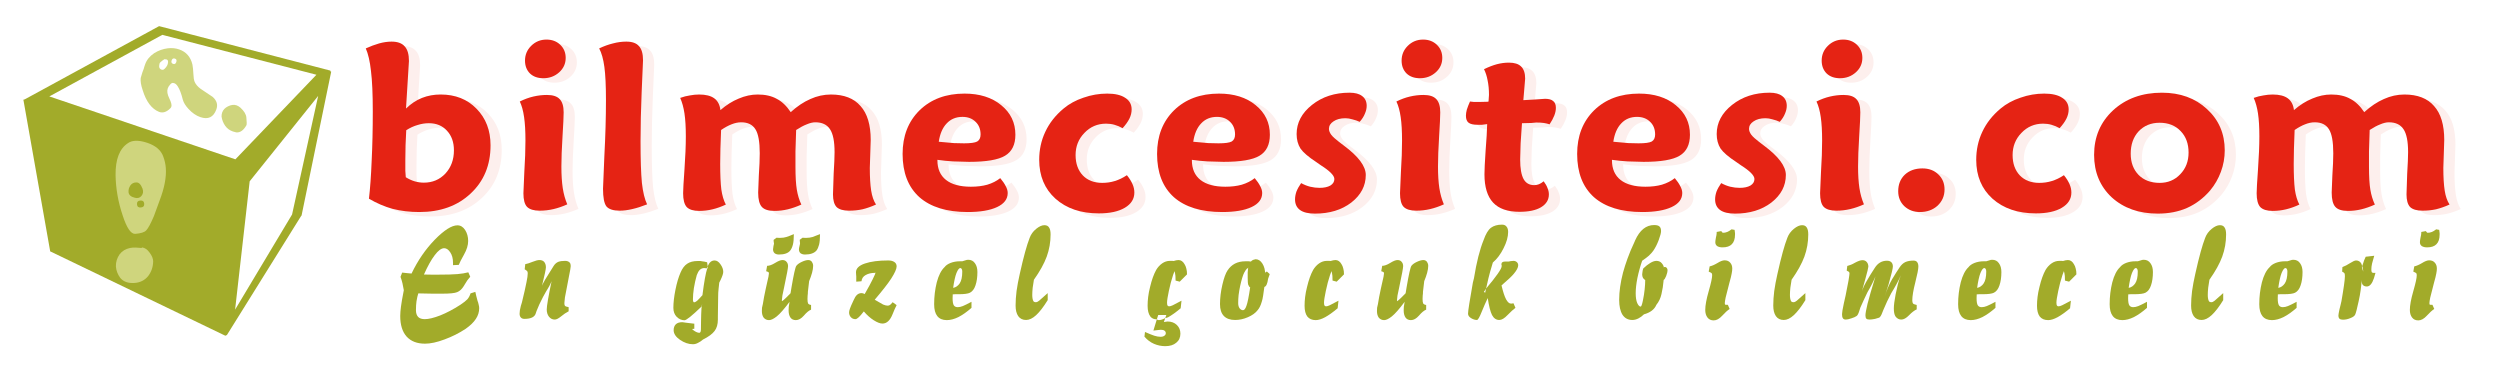 <svg xmlns="http://www.w3.org/2000/svg" width="391" height="59" xml:space="preserve"><path style="fill:#a2ab2a;fill-opacity:1" d="m160.5 23.7-15.45 75-.25.25L106 161.2l-.4-.25-.1.5-91.55-44.1v-.25L.1 38.75q-.15-.15 0-.4 0-.15.25-.15H.6L70.7 0h.25l89.15 23.15-.1.3.5.25m-7.7 1.6L72.45 4.5l-58.9 32.1 97 32.8 42.25-44.1M118 80.85l-7.6 66.9 29.7-49.6 13.6-61.8-35.7 44.5" transform="matrix(.3 0 0 .3 3.65 4.1)"/><filter id="a" x="-.577" y="-.577" width="2.408" height="2.708"><feComponentTransfer in="SourceGraphic"><feFuncR type="linear" slope="0"/><feFuncG type="linear" slope="0"/><feFuncB type="linear" slope="0"/></feComponentTransfer><feGaussianBlur stdDeviation="3.4 3.4"/><feOffset result="1" dx="-24.575" dy="-17.207"/><feComponentTransfer in="SourceGraphic"><feFuncR type="linear" slope="0"/><feFuncG type="linear" slope="0"/><feFuncB type="linear" slope="0"/></feComponentTransfer><feGaussianBlur stdDeviation="3.4 3.4"/><feOffset result="2" dx="24.575" dy="17.207"/><feComposite in="1" in2="2" operator="arithmetic" k2="1" k3="-1"/><feComponentTransfer result="3"><feFuncR type="linear" intercept="1"/><feFuncG type="linear" intercept="1"/><feFuncB type="linear" intercept="1"/><feFuncA type="linear" slope=".41"/></feComponentTransfer><feComposite in="2" in2="1" operator="arithmetic" k2="1" k3="-1"/><feComponentTransfer result="4"><feFuncR type="linear" intercept=".592"/><feFuncG type="linear" intercept=".557"/><feFuncB type="linear" intercept=".553"/><feFuncA type="linear" slope=".41"/></feComponentTransfer><feComposite result="5" in="3" in2="4" operator="arithmetic" k2="1" k3="1"/><feComposite result="6" in="5" in2="SourceGraphic" operator="atop"/></filter><g style="filter:url(#a)"><path style="fill:#fdefed;fill-opacity:1" d="M10.7-7.4q.95.6 1.95.9 1 .3 2.05.3 2.85 0 4.75-2 1.9-2.05 1.9-5.15 0-2.7-1.55-4.35-1.5-1.65-4-1.65-1.25 0-2.5.4-1.25.35-2.5 1.15l-.15 3.3-.05 3.3v2.4l.1 1.4m.05-15.2q1.65-1.6 3.55-2.35t4.1-.75q4.9 0 7.95 3.15 3.1 3.15 3.1 8.1 0 6.55-4.4 10.65Q20.7.3 13.7.3q-3.15 0-5.9-.7-2.7-.75-5.25-2.25.4-3.4.6-8.35.25-5 .25-10.95 0-5.75-.4-8.95-.35-3.2-1.15-5Q3.4-36.6 4.8-37q1.45-.4 2.75-.4 2 0 2.9 1.05.95 1 .95 3.25l-.25 4.05-.4 6.45" transform="matrix(.707 0 0 .707 57.65 33.65)"/><path style="fill:#fdefed;fill-opacity:1" d="M12.9-1.4q-1.55.7-3.05 1.05Q8.35 0 6.8 0 4.85 0 4-.85q-.8-.85-.8-3l.2-4.7q.25-3.9.25-6.95 0-3.15-.3-5.2-.3-2.1-.95-3.45 1.5-.75 3-1.1 1.5-.35 3-.35 1.95 0 2.8.9.9.9.9 2.95 0 1.3-.25 5.3t-.25 6.7q0 2.75.3 4.75.3 1.95 1 3.6M8.3-37.85q1.85 0 3.05 1.15 1.2 1.15 1.2 2.9 0 1.9-1.45 3.2-1.45 1.3-3.5 1.3-1.85 0-2.95-1.05-1.1-1.1-1.1-2.85 0-1.9 1.35-3.25 1.4-1.4 3.4-1.4" transform="matrix(.707 0 0 .707 81.35 33.65)"/><path style="fill:#fdefed;fill-opacity:1" d="M12.95-1.4q-1.75.7-3.3 1.05Q8.15 0 6.9 0 4.75 0 3.95-.95q-.75-1-.75-3.9l.3-7.3q.35-6.55.35-12.3 0-4.8-.35-7.35-.35-2.6-1.15-4.1 1.6-.75 3.05-1.1 1.5-.4 2.95-.4 1.95 0 2.8 1 .9.95.9 3.15l-.3 6.95q-.25 5.95-.25 10.95 0 6.05.3 9.2.35 3.1 1.15 4.75" transform="matrix(.707 0 0 .707 93.8 33.65)"/><path style="fill:#fdefed;fill-opacity:1" d="M45.75-1.4v.05q-1.55.7-3 1.05-1.4.3-2.95.3-1.9 0-2.75-.8-.8-.85-.8-2.8l.15-4.6q.2-3.15.2-4.75 0-3.55-1-5.05-1-1.55-3.25-1.55-.85 0-1.9.45-1.05.4-2.35 1.25l-.15 4.75v3.35q0 3.3.3 5.1.3 1.8 1 3.3-1.55.7-3 1.05-1.45.35-2.95.35-2 0-2.8-.9-.8-.9-.8-3.15l.15-3.85q.2-2.9.2-4.85 0-3.8-.95-5.3-.95-1.55-3.15-1.55-1.05 0-2.15.45-1.05.4-2.3 1.25l-.15 4.15-.05 3.35q0 3.55.25 5.65.3 2.05 1 3.35-1.5.7-2.95 1.05-1.45.35-2.95.35-1.9 0-2.75-.85-.8-.9-.8-3.05 0-1.1.3-5.3.3-4.25.3-7.3t-.3-5.05q-.3-2-.95-3.45 1.1-.4 2.15-.55 1.05-.2 2.05-.2 2.2 0 3.35.85t1.35 2.6q1.95-1.7 4.05-2.55 2.1-.9 4.2-.9 2.5 0 4.2.95 1.75.9 3.1 2.95 2.15-1.95 4.35-2.9 2.2-1 4.55-1 4.35 0 6.55 2.55 2.25 2.5 2.25 7.5l-.1 3.15-.1 3.05q0 3.05.3 5 .3 1.9 1.05 3.05" transform="matrix(.707 0 0 .707 106.4 33.65)"/><path style="fill:#fdefed;fill-opacity:1" d="m9.65-15.25 3.35.3 2.25.05q2.15 0 2.9-.4.75-.45.75-1.55 0-1.75-1.1-2.8-1.1-1.1-2.9-1.1-2.15 0-3.5 1.45-1.35 1.4-1.75 4.05m13.6 8.05q.8.95 1.2 1.75.45.8.45 1.55 0 2-2.35 3.1T16.05.3Q9.1.3 5.35-3q-3.7-3.35-3.7-9.55 0-5.95 3.75-9.65 3.8-3.7 9.95-3.7 5 0 8.1 2.55 3.15 2.55 3.15 6.55 0 3.3-2.3 4.65-2.25 1.35-7.95 1.35l-3.55-.1q-1.75-.1-3.45-.35v.1q0 2.85 1.9 4.35 1.9 1.5 5.5 1.5 2.05 0 3.65-.45 1.65-.5 2.85-1.45" transform="matrix(.707 0 0 .707 141.75 33.65)"/><path style="fill:#fdefed;fill-opacity:1" d="M21-7.85q.85 1.05 1.25 2 .4.9.4 1.85 0 2.1-2.1 3.35T14.8.6Q8.85.6 5.2-2.65q-3.6-3.25-3.6-8.6 0-3.35 1.35-6.2Q4.3-20.35 7-22.6q1.85-1.55 4.4-2.4 2.55-.9 5.25-.9 2.6 0 4 .95 1.4.9 1.4 2.55 0 1.05-.5 2.05-.5 1-1.5 2.1-.9-.5-1.8-.75-.85-.25-1.85-.25-2.85 0-4.8 2.05-1.95 2-1.95 4.9 0 2.8 1.6 4.5 1.6 1.65 4.3 1.65 1.45 0 2.75-.4 1.35-.4 2.7-1.3" transform="matrix(.707 0 0 .707 163.15 33.65)"/><path style="fill:#fdefed;fill-opacity:1" d="m9.65-15.25 3.35.3 2.25.05q2.15 0 2.9-.4.75-.45.75-1.55 0-1.75-1.1-2.8-1.1-1.1-2.9-1.1-2.15 0-3.5 1.45-1.35 1.4-1.75 4.05m13.6 8.05q.8.95 1.2 1.75.45.8.45 1.55 0 2-2.35 3.1T16.05.3Q9.1.3 5.35-3q-3.7-3.35-3.7-9.55 0-5.95 3.75-9.65 3.8-3.7 9.95-3.7 5 0 8.1 2.55 3.15 2.55 3.15 6.55 0 3.3-2.3 4.65-2.25 1.35-7.95 1.35l-3.55-.1q-1.75-.1-3.45-.35v.1q0 2.85 1.9 4.35 1.9 1.5 5.5 1.5 2.05 0 3.65-.45 1.65-.5 2.85-1.45" transform="matrix(.707 0 0 .707 181.55 33.65)"/><path style="fill:#fdefed;fill-opacity:1" d="M3.25-6.1q1 .55 2 .8 1.05.25 2.1.25 1.45 0 2.35-.5.9-.55.9-1.45 0-1.15-3-3.05l-1-.7q-2.6-1.7-3.5-3-.85-1.35-.85-3.2 0-3.75 3.4-6.45t8.3-2.7q1.85 0 2.8.75 1 .75 1 2.15 0 .85-.4 1.75-.35.9-1.15 1.8-.75-.35-1.6-.55-.8-.25-1.55-.25-1.65 0-2.65.7-1 .65-1 1.65 0 .6.5 1.3.5.65 1.75 1.6l1.05.8q4.85 3.6 4.85 6.5 0 3.6-3.2 6.1Q11.15.65 6.3.65 4.1.65 3-.15 1.9-.95 1.9-2.5q0-.8.3-1.7.35-.9 1.05-1.9" transform="matrix(.707 0 0 .707 202.95 33.65)"/><path style="fill:#fdefed;fill-opacity:1" d="M12.9-1.4q-1.55.7-3.05 1.05Q8.35 0 6.8 0 4.85 0 4-.85q-.8-.85-.8-3l.2-4.7q.25-3.9.25-6.95 0-3.15-.3-5.2-.3-2.1-.95-3.45 1.5-.75 3-1.1 1.5-.35 3-.35 1.95 0 2.8.9.9.9.9 2.95 0 1.3-.25 5.3t-.25 6.7q0 2.75.3 4.75.3 1.95 1 3.6M8.3-37.85q1.85 0 3.05 1.15 1.2 1.15 1.2 2.9 0 1.9-1.45 3.2-1.45 1.3-3.5 1.3-1.85 0-2.95-1.05-1.1-1.1-1.1-2.85 0-1.9 1.35-3.25 1.4-1.4 3.4-1.4" transform="matrix(.707 0 0 .707 218.45 33.65)"/><path style="fill:#fdefed;fill-opacity:1" d="m12.8-24.45 2.65-.15 2.15-.15q1.25 0 1.8.5.6.45.6 1.5 0 .8-.35 1.7-.35.9-1.05 1.95-.6-.2-1.25-.3-.65-.1-1.7-.1l-1.1.1-2.05.05-.3 4.45-.1 3.6q0 2.9.75 4.3.75 1.35 2.35 1.35.55 0 1.05-.2t1.05-.65q.6.8.85 1.5.3.7.3 1.4 0 1.8-1.75 2.85-1.7 1-4.75 1Q8 .25 6.1-1.8 4.2-3.85 4.2-8.05q0-1.45.25-5.15.3-3.7.35-5.95L3.65-19H2.7q-1.4 0-2-.45Q.1-19.9.1-21q0-.6.2-1.35.25-.8.7-1.8l.9.1H3l1.95-.05.15-.05.05-.75.05-.7q0-1.8-.3-3.2-.25-1.4-.8-2.5 1.55-.75 2.85-1.1 1.35-.35 2.65-.35 1.85 0 2.7.85.9.85.9 2.7l-.25 3-.15 1.75" transform="matrix(.707 0 0 .707 230.95 33.65)"/><path style="fill:#fdefed;fill-opacity:1" d="m9.65-15.25 3.35.3 2.25.05q2.15 0 2.9-.4.75-.45.75-1.55 0-1.75-1.1-2.8-1.1-1.1-2.9-1.1-2.15 0-3.5 1.45-1.35 1.4-1.75 4.05m13.6 8.05q.8.95 1.2 1.75.45.8.45 1.55 0 2-2.35 3.1T16.05.3Q9.1.3 5.35-3q-3.7-3.35-3.7-9.55 0-5.95 3.75-9.65 3.8-3.7 9.95-3.7 5 0 8.1 2.55 3.15 2.55 3.15 6.55 0 3.3-2.3 4.65-2.25 1.35-7.95 1.35l-3.55-.1q-1.75-.1-3.45-.35v.1q0 2.85 1.9 4.35 1.9 1.5 5.5 1.5 2.05 0 3.65-.45 1.65-.5 2.85-1.45" transform="matrix(.707 0 0 .707 247.25 33.65)"/><path style="fill:#fdefed;fill-opacity:1" d="M3.25-6.1q1 .55 2 .8 1.05.25 2.1.25 1.45 0 2.35-.5.9-.55.9-1.45 0-1.15-3-3.05l-1-.7q-2.6-1.7-3.5-3-.85-1.35-.85-3.2 0-3.75 3.4-6.45t8.3-2.7q1.85 0 2.8.75 1 .75 1 2.15 0 .85-.4 1.75-.35.9-1.15 1.8-.75-.35-1.6-.55-.8-.25-1.55-.25-1.65 0-2.65.7-1 .65-1 1.65 0 .6.5 1.3.5.65 1.75 1.6l1.05.8q4.85 3.6 4.85 6.5 0 3.6-3.2 6.1Q11.15.65 6.3.65 4.1.65 3-.15 1.9-.95 1.9-2.5q0-.8.3-1.7.35-.9 1.05-1.9" transform="matrix(.707 0 0 .707 268.65 33.65)"/><path style="fill:#fdefed;fill-opacity:1" d="M12.9-1.4q-1.55.7-3.05 1.05Q8.35 0 6.8 0 4.85 0 4-.85q-.8-.85-.8-3l.2-4.7q.25-3.9.25-6.95 0-3.15-.3-5.2-.3-2.1-.95-3.45 1.5-.75 3-1.1 1.5-.35 3-.35 1.95 0 2.8.9.9.9.9 2.95 0 1.3-.25 5.3t-.25 6.7q0 2.75.3 4.75.3 1.95 1 3.6M8.3-37.85q1.85 0 3.05 1.15 1.2 1.15 1.2 2.9 0 1.9-1.45 3.2-1.45 1.3-3.5 1.3-1.85 0-2.95-1.05-1.1-1.1-1.1-2.85 0-1.9 1.35-3.25 1.4-1.4 3.4-1.4" transform="matrix(.707 0 0 .707 284.15 33.65)"/><path style="fill:#fdefed;fill-opacity:1" d="M13.05-4.7q0 2.15-1.55 3.6Q9.95.3 7.6.3 5.55.3 4.15-1 2.8-2.3 2.8-4.3q0-2.25 1.45-3.65 1.5-1.4 3.9-1.4 2.15 0 3.5 1.3 1.4 1.3 1.4 3.35" transform="matrix(.707 0 0 .707 296.65 33.65)"/><path style="fill:#fdefed;fill-opacity:1" d="M21-7.85q.85 1.05 1.25 2 .4.9.4 1.85 0 2.1-2.1 3.35T14.8.6Q8.85.6 5.2-2.65q-3.6-3.25-3.6-8.6 0-3.35 1.35-6.2Q4.3-20.35 7-22.6q1.85-1.55 4.4-2.4 2.55-.9 5.25-.9 2.6 0 4 .95 1.4.9 1.4 2.55 0 1.05-.5 2.05-.5 1-1.5 2.1-.9-.5-1.8-.75-.85-.25-1.85-.25-2.85 0-4.8 2.05-1.95 2-1.95 4.9 0 2.8 1.6 4.5 1.6 1.65 4.3 1.65 1.45 0 2.75-.4 1.35-.4 2.7-1.3" transform="matrix(.707 0 0 .707 309.7 33.65)"/><path style="fill:#fdefed;fill-opacity:1" d="M9.75-12.6q0 2.9 1.75 4.7 1.75 1.75 4.65 1.75 2.75 0 4.55-1.9 1.85-1.9 1.85-4.8 0-2.95-1.75-4.75-1.75-1.85-4.65-1.85-2.85 0-4.65 1.9-1.75 1.9-1.75 4.95m20.8-.75q0 2.45-.85 4.75t-2.4 4.15Q25.1-1.9 22.2-.6 19.35.65 15.75.65q-6.25 0-10.2-3.6-3.9-3.65-3.9-9.4 0-5.95 4.2-9.85 4.25-3.9 10.8-3.9 6.05 0 9.95 3.6 3.95 3.6 3.95 9.15" transform="matrix(.707 0 0 .707 328.1 33.65)"/><path style="fill:#fdefed;fill-opacity:1" d="M45.75-1.4v.05q-1.55.7-3 1.05-1.4.3-2.95.3-1.9 0-2.75-.8-.8-.85-.8-2.8l.15-4.6q.2-3.15.2-4.75 0-3.55-1-5.05-1-1.55-3.25-1.55-.85 0-1.9.45-1.05.4-2.35 1.25l-.15 4.75v3.35q0 3.3.3 5.1.3 1.8 1 3.3-1.55.7-3 1.05-1.45.35-2.95.35-2 0-2.8-.9-.8-.9-.8-3.15l.15-3.85q.2-2.9.2-4.85 0-3.8-.95-5.3-.95-1.55-3.15-1.55-1.05 0-2.15.45-1.05.4-2.3 1.25l-.15 4.15-.05 3.35q0 3.55.25 5.65.3 2.05 1 3.35-1.5.7-2.95 1.05-1.45.35-2.95.35-1.9 0-2.75-.85-.8-.9-.8-3.05 0-1.1.3-5.3.3-4.25.3-7.3t-.3-5.05q-.3-2-.95-3.45 1.1-.4 2.15-.55 1.05-.2 2.05-.2 2.2 0 3.35.85t1.35 2.6q1.95-1.7 4.05-2.55 2.1-.9 4.2-.9 2.5 0 4.2.95 1.75.9 3.1 2.95 2.15-1.95 4.35-2.9 2.2-1 4.55-1 4.35 0 6.55 2.55 2.25 2.5 2.25 7.5l-.1 3.15-.1 3.05q0 3.05.3 5 .3 1.9 1.05 3.05" transform="matrix(.707 0 0 .707 352.5 33.65)"/></g><filter id="b" x="-.577" y="-.577" width="2.408" height="2.708"><feComponentTransfer in="SourceGraphic"><feFuncR type="linear" slope="0"/><feFuncG type="linear" slope="0"/><feFuncB type="linear" slope="0"/></feComponentTransfer><feGaussianBlur stdDeviation="3.4 3.4"/><feOffset result="8" dx="-24.575" dy="-17.207"/><feComponentTransfer in="SourceGraphic"><feFuncR type="linear" slope="0"/><feFuncG type="linear" slope="0"/><feFuncB type="linear" slope="0"/></feComponentTransfer><feGaussianBlur stdDeviation="3.4 3.4"/><feOffset result="9" dx="24.575" dy="17.207"/><feComposite in="8" in2="9" operator="arithmetic" k2="1" k3="-1"/><feComponentTransfer result="10"><feFuncR type="linear" intercept="1"/><feFuncG type="linear" intercept=".427"/><feFuncB type="linear" intercept=".388"/><feFuncA type="linear" slope=".41"/></feComponentTransfer><feComposite in="9" in2="8" operator="arithmetic" k2="1" k3="-1"/><feComponentTransfer result="11"><feFuncR type="linear" intercept=".498"/><feFuncG type="linear" intercept=".075"/><feFuncB type="linear" intercept=".043"/><feFuncA type="linear" slope=".41"/></feComponentTransfer><feComposite result="12" in="10" in2="11" operator="arithmetic" k2="1" k3="1"/><feComposite result="13" in="12" in2="SourceGraphic" operator="atop"/></filter><g style="filter:url(#b)"><path style="fill:#e52314;fill-opacity:1" d="M10.7-7.4q.95.6 1.95.9 1 .3 2.05.3 2.85 0 4.75-2 1.9-2.05 1.9-5.15 0-2.7-1.55-4.35-1.5-1.65-4-1.65-1.25 0-2.5.4-1.25.35-2.5 1.15l-.15 3.3-.05 3.3v2.4l.1 1.4m.05-15.2q1.65-1.6 3.55-2.35t4.1-.75q4.9 0 7.95 3.15 3.1 3.15 3.1 8.1 0 6.55-4.4 10.65Q20.7.3 13.7.3q-3.15 0-5.9-.7-2.7-.75-5.25-2.25.4-3.4.6-8.35.25-5 .25-10.95 0-5.75-.4-8.95-.35-3.2-1.15-5Q3.4-36.6 4.8-37q1.45-.4 2.75-.4 2 0 2.9 1.05.95 1 .95 3.25l-.25 4.05-.4 6.45" transform="matrix(.707 0 0 .707 55.9 32.95)"/><path style="fill:#e52314;fill-opacity:1" d="M12.9-1.4q-1.55.7-3.05 1.05Q8.35 0 6.8 0 4.85 0 4-.85q-.8-.85-.8-3l.2-4.7q.25-3.9.25-6.95 0-3.15-.3-5.2-.3-2.1-.95-3.45 1.5-.75 3-1.1 1.5-.35 3-.35 1.95 0 2.8.9.9.9.9 2.95 0 1.3-.25 5.3t-.25 6.7q0 2.75.3 4.75.3 1.95 1 3.6M8.3-37.85q1.85 0 3.05 1.15 1.2 1.15 1.2 2.9 0 1.9-1.45 3.2-1.45 1.3-3.5 1.3-1.85 0-2.95-1.05-1.1-1.1-1.1-2.85 0-1.9 1.35-3.25 1.4-1.4 3.4-1.4" transform="matrix(.707 0 0 .707 79.6 32.95)"/><path style="fill:#e52314;fill-opacity:1" d="M12.95-1.4q-1.75.7-3.3 1.05Q8.15 0 6.9 0 4.75 0 3.95-.95q-.75-1-.75-3.9l.3-7.3q.35-6.55.35-12.3 0-4.8-.35-7.35-.35-2.6-1.15-4.1 1.6-.75 3.05-1.1 1.5-.4 2.95-.4 1.95 0 2.8 1 .9.95.9 3.15l-.3 6.95q-.25 5.95-.25 10.95 0 6.05.3 9.2.35 3.1 1.15 4.75" transform="matrix(.707 0 0 .707 92.05 32.95)"/><path style="fill:#e52314;fill-opacity:1" d="M45.75-1.4v.05q-1.55.7-3 1.05-1.4.3-2.95.3-1.9 0-2.75-.8-.8-.85-.8-2.8l.15-4.6q.2-3.15.2-4.75 0-3.55-1-5.05-1-1.55-3.25-1.55-.85 0-1.9.45-1.05.4-2.35 1.25l-.15 4.75v3.35q0 3.3.3 5.1.3 1.8 1 3.3-1.55.7-3 1.05-1.45.35-2.95.35-2 0-2.8-.9-.8-.9-.8-3.15l.15-3.85q.2-2.9.2-4.85 0-3.8-.95-5.3-.95-1.55-3.15-1.55-1.05 0-2.15.45-1.05.4-2.3 1.25l-.15 4.15-.05 3.35q0 3.55.25 5.65.3 2.05 1 3.35-1.5.7-2.95 1.05-1.45.35-2.95.35-1.9 0-2.75-.85-.8-.9-.8-3.05 0-1.1.3-5.3.3-4.25.3-7.3t-.3-5.05q-.3-2-.95-3.45 1.1-.4 2.15-.55 1.05-.2 2.05-.2 2.2 0 3.35.85t1.35 2.6q1.95-1.7 4.05-2.55 2.1-.9 4.2-.9 2.5 0 4.2.95 1.75.9 3.1 2.95 2.15-1.95 4.35-2.9 2.2-1 4.55-1 4.35 0 6.55 2.55 2.25 2.5 2.25 7.5l-.1 3.15-.1 3.05q0 3.05.3 5 .3 1.9 1.05 3.05" transform="matrix(.707 0 0 .707 104.65 32.95)"/><path style="fill:#e52314;fill-opacity:1" d="m9.65-15.25 3.35.3 2.25.05q2.15 0 2.9-.4.75-.45.75-1.55 0-1.75-1.1-2.8-1.1-1.1-2.9-1.1-2.15 0-3.5 1.45-1.35 1.4-1.75 4.05m13.6 8.05q.8.95 1.2 1.75.45.8.45 1.55 0 2-2.35 3.1T16.05.3Q9.1.3 5.35-3q-3.7-3.35-3.7-9.55 0-5.95 3.75-9.65 3.8-3.7 9.95-3.7 5 0 8.1 2.55 3.15 2.55 3.15 6.55 0 3.3-2.3 4.65-2.25 1.35-7.95 1.35l-3.55-.1q-1.75-.1-3.45-.35v.1q0 2.85 1.9 4.35 1.9 1.5 5.5 1.5 2.05 0 3.65-.45 1.65-.5 2.85-1.45" transform="matrix(.707 0 0 .707 140 32.95)"/><path style="fill:#e52314;fill-opacity:1" d="M21-7.85q.85 1.05 1.25 2 .4.9.4 1.85 0 2.1-2.1 3.35T14.8.6Q8.85.6 5.2-2.65q-3.6-3.25-3.6-8.6 0-3.35 1.35-6.2Q4.3-20.35 7-22.6q1.85-1.55 4.4-2.4 2.55-.9 5.25-.9 2.6 0 4 .95 1.4.9 1.4 2.55 0 1.05-.5 2.05-.5 1-1.5 2.1-.9-.5-1.8-.75-.85-.25-1.85-.25-2.85 0-4.8 2.05-1.95 2-1.95 4.9 0 2.8 1.6 4.5 1.6 1.65 4.3 1.65 1.45 0 2.75-.4 1.35-.4 2.7-1.3" transform="matrix(.707 0 0 .707 161.4 32.95)"/><path style="fill:#e52314;fill-opacity:1" d="m9.65-15.25 3.35.3 2.25.05q2.15 0 2.9-.4.75-.45.75-1.55 0-1.75-1.1-2.8-1.1-1.1-2.9-1.1-2.15 0-3.5 1.45-1.35 1.4-1.75 4.05m13.6 8.05q.8.95 1.2 1.75.45.8.45 1.55 0 2-2.35 3.1T16.05.3Q9.1.3 5.35-3q-3.7-3.35-3.7-9.55 0-5.95 3.75-9.65 3.8-3.7 9.95-3.7 5 0 8.1 2.55 3.15 2.55 3.15 6.55 0 3.3-2.3 4.65-2.25 1.35-7.95 1.35l-3.55-.1q-1.75-.1-3.45-.35v.1q0 2.85 1.9 4.35 1.9 1.5 5.5 1.5 2.05 0 3.65-.45 1.65-.5 2.85-1.45" transform="matrix(.707 0 0 .707 179.8 32.95)"/><path style="fill:#e52314;fill-opacity:1" d="M3.25-6.1q1 .55 2 .8 1.05.25 2.1.25 1.45 0 2.35-.5.9-.55.9-1.45 0-1.15-3-3.05l-1-.7q-2.6-1.7-3.5-3-.85-1.35-.85-3.2 0-3.75 3.4-6.45t8.3-2.7q1.85 0 2.8.75 1 .75 1 2.15 0 .85-.4 1.75-.35.9-1.15 1.8-.75-.35-1.6-.55-.8-.25-1.55-.25-1.65 0-2.65.7-1 .65-1 1.65 0 .6.5 1.3.5.65 1.75 1.6l1.05.8q4.85 3.6 4.85 6.5 0 3.6-3.2 6.1Q11.15.65 6.3.65 4.1.65 3-.15 1.9-.95 1.9-2.5q0-.8.3-1.7.35-.9 1.05-1.9" transform="matrix(.707 0 0 .707 201.2 32.95)"/><path style="fill:#e52314;fill-opacity:1" d="M12.9-1.4q-1.55.7-3.05 1.05Q8.35 0 6.8 0 4.85 0 4-.85q-.8-.85-.8-3l.2-4.7q.25-3.9.25-6.95 0-3.15-.3-5.2-.3-2.1-.95-3.45 1.5-.75 3-1.1 1.5-.35 3-.35 1.95 0 2.8.9.9.9.9 2.95 0 1.3-.25 5.3t-.25 6.7q0 2.75.3 4.75.3 1.95 1 3.6M8.3-37.85q1.85 0 3.05 1.15 1.2 1.15 1.2 2.9 0 1.9-1.45 3.2-1.45 1.3-3.5 1.3-1.85 0-2.95-1.05-1.1-1.1-1.1-2.85 0-1.9 1.35-3.25 1.4-1.4 3.4-1.4" transform="matrix(.707 0 0 .707 216.7 32.95)"/><path style="fill:#e52314;fill-opacity:1" d="m12.8-24.45 2.65-.15 2.15-.15q1.25 0 1.8.5.6.45.6 1.5 0 .8-.35 1.7-.35.9-1.05 1.95-.6-.2-1.25-.3-.65-.1-1.7-.1l-1.1.1-2.05.05-.3 4.45-.1 3.6q0 2.9.75 4.3.75 1.35 2.35 1.35.55 0 1.05-.2t1.05-.65q.6.8.85 1.5.3.7.3 1.4 0 1.8-1.75 2.85-1.7 1-4.75 1Q8 .25 6.1-1.8 4.2-3.85 4.2-8.05q0-1.45.25-5.15.3-3.7.35-5.95L3.65-19H2.7q-1.4 0-2-.45Q.1-19.9.1-21q0-.6.2-1.35.25-.8.7-1.8l.9.1H3l1.95-.05.15-.05.05-.75.05-.7q0-1.8-.3-3.2-.25-1.4-.8-2.5 1.55-.75 2.85-1.1 1.35-.35 2.65-.35 1.85 0 2.7.85.9.85.9 2.7l-.25 3-.15 1.75" transform="matrix(.707 0 0 .707 229.2 32.95)"/><path style="fill:#e52314;fill-opacity:1" d="m9.65-15.25 3.35.3 2.25.05q2.15 0 2.9-.4.75-.45.75-1.55 0-1.75-1.1-2.8-1.1-1.1-2.9-1.1-2.15 0-3.5 1.45-1.35 1.4-1.75 4.05m13.6 8.05q.8.95 1.2 1.75.45.8.45 1.55 0 2-2.35 3.1T16.05.3Q9.1.3 5.35-3q-3.7-3.35-3.7-9.55 0-5.95 3.75-9.65 3.8-3.7 9.95-3.7 5 0 8.1 2.55 3.15 2.55 3.15 6.55 0 3.3-2.3 4.65-2.25 1.35-7.95 1.35l-3.55-.1q-1.75-.1-3.45-.35v.1q0 2.85 1.9 4.35 1.9 1.5 5.5 1.5 2.05 0 3.65-.45 1.65-.5 2.85-1.45" transform="matrix(.707 0 0 .707 245.5 32.95)"/><path style="fill:#e52314;fill-opacity:1" d="M3.25-6.1q1 .55 2 .8 1.05.25 2.1.25 1.45 0 2.35-.5.9-.55.9-1.45 0-1.15-3-3.05l-1-.7q-2.6-1.7-3.5-3-.85-1.35-.85-3.2 0-3.75 3.4-6.45t8.3-2.7q1.85 0 2.8.75 1 .75 1 2.15 0 .85-.4 1.75-.35.9-1.15 1.8-.75-.35-1.6-.55-.8-.25-1.55-.25-1.65 0-2.65.7-1 .65-1 1.65 0 .6.5 1.3.5.65 1.75 1.6l1.05.8q4.85 3.6 4.85 6.5 0 3.6-3.2 6.1Q11.15.65 6.3.65 4.1.65 3-.15 1.9-.95 1.9-2.5q0-.8.3-1.7.35-.9 1.05-1.9" transform="matrix(.707 0 0 .707 266.9 32.95)"/><path style="fill:#e52314;fill-opacity:1" d="M12.9-1.4q-1.55.7-3.05 1.05Q8.35 0 6.8 0 4.85 0 4-.85q-.8-.85-.8-3l.2-4.7q.25-3.9.25-6.95 0-3.15-.3-5.2-.3-2.1-.95-3.45 1.5-.75 3-1.1 1.5-.35 3-.35 1.95 0 2.8.9.9.9.9 2.95 0 1.3-.25 5.3t-.25 6.7q0 2.75.3 4.75.3 1.95 1 3.6M8.3-37.85q1.85 0 3.05 1.15 1.2 1.15 1.2 2.9 0 1.9-1.45 3.2-1.45 1.3-3.5 1.3-1.85 0-2.95-1.05-1.1-1.1-1.1-2.85 0-1.9 1.35-3.25 1.4-1.4 3.4-1.4" transform="matrix(.707 0 0 .707 282.4 32.95)"/><path style="fill:#e52314;fill-opacity:1" d="M13.05-4.7q0 2.15-1.55 3.6Q9.95.3 7.6.3 5.55.3 4.15-1 2.8-2.3 2.8-4.3q0-2.25 1.45-3.65 1.5-1.4 3.9-1.4 2.15 0 3.5 1.3 1.4 1.3 1.4 3.35" transform="matrix(.707 0 0 .707 294.9 32.95)"/><path style="fill:#e52314;fill-opacity:1" d="M21-7.85q.85 1.05 1.25 2 .4.9.4 1.85 0 2.1-2.1 3.35T14.8.6Q8.85.6 5.2-2.65q-3.6-3.25-3.6-8.6 0-3.35 1.35-6.2Q4.3-20.35 7-22.6q1.85-1.55 4.4-2.4 2.55-.9 5.25-.9 2.6 0 4 .95 1.4.9 1.4 2.55 0 1.05-.5 2.05-.5 1-1.5 2.1-.9-.5-1.8-.75-.85-.25-1.85-.25-2.85 0-4.8 2.05-1.95 2-1.95 4.9 0 2.8 1.6 4.5 1.6 1.65 4.3 1.65 1.45 0 2.75-.4 1.35-.4 2.7-1.3" transform="matrix(.707 0 0 .707 307.95 32.95)"/><path style="fill:#e52314;fill-opacity:1" d="M9.75-12.6q0 2.9 1.75 4.7 1.75 1.75 4.65 1.75 2.75 0 4.55-1.9 1.85-1.9 1.85-4.8 0-2.95-1.75-4.75-1.75-1.85-4.65-1.85-2.85 0-4.65 1.9-1.75 1.9-1.75 4.95m20.8-.75q0 2.45-.85 4.75t-2.4 4.15Q25.1-1.9 22.2-.6 19.35.65 15.75.65q-6.25 0-10.2-3.6-3.9-3.65-3.9-9.4 0-5.95 4.2-9.85 4.25-3.9 10.8-3.9 6.05 0 9.95 3.6 3.95 3.6 3.95 9.15" transform="matrix(.707 0 0 .707 326.35 32.95)"/><path style="fill:#e52314;fill-opacity:1" d="M45.75-1.4v.05q-1.55.7-3 1.05-1.4.3-2.95.3-1.9 0-2.75-.8-.8-.85-.8-2.8l.15-4.6q.2-3.15.2-4.75 0-3.55-1-5.05-1-1.55-3.25-1.55-.85 0-1.9.45-1.05.4-2.35 1.25l-.15 4.75v3.35q0 3.3.3 5.1.3 1.8 1 3.3-1.55.7-3 1.05-1.45.35-2.95.35-2 0-2.8-.9-.8-.9-.8-3.15l.15-3.85q.2-2.9.2-4.85 0-3.8-.95-5.3-.95-1.55-3.15-1.55-1.05 0-2.15.45-1.05.4-2.3 1.25l-.15 4.15-.05 3.35q0 3.55.25 5.65.3 2.05 1 3.35-1.5.7-2.95 1.05-1.45.35-2.95.35-1.9 0-2.75-.85-.8-.9-.8-3.05 0-1.1.3-5.3.3-4.25.3-7.3t-.3-5.05q-.3-2-.95-3.45 1.1-.4 2.15-.55 1.05-.2 2.05-.2 2.2 0 3.35.85t1.35 2.6q1.95-1.7 4.05-2.55 2.1-.9 4.2-.9 2.5 0 4.2.95 1.75.9 3.1 2.95 2.15-1.95 4.35-2.9 2.2-1 4.55-1 4.35 0 6.55 2.55 2.25 2.5 2.25 7.5l-.1 3.15-.1 3.05q0 3.05.3 5 .3 1.9 1.05 3.05" transform="matrix(.707 0 0 .707 350.75 32.95)"/></g><filter id="c" x="-.577" y="-.577" width="2.41" height="2.949"><feComponentTransfer in="SourceGraphic"><feFuncR type="linear" slope="0"/><feFuncG type="linear" slope="0"/><feFuncB type="linear" slope="0"/></feComponentTransfer><feGaussianBlur stdDeviation="3.4 3.4"/><feOffset result="15" dx="-24.575" dy="-17.207"/><feComponentTransfer in="SourceGraphic"><feFuncR type="linear" slope="0"/><feFuncG type="linear" slope="0"/><feFuncB type="linear" slope="0"/></feComponentTransfer><feGaussianBlur stdDeviation="3.4 3.4"/><feOffset result="16" dx="24.575" dy="17.207"/><feComposite in="15" in2="16" operator="arithmetic" k2="1" k3="-1"/><feComponentTransfer result="17"><feFuncR type="linear" intercept=".937"/><feFuncG type="linear" intercept=".969"/><feFuncB type="linear" intercept=".525"/><feFuncA type="linear" slope=".41"/></feComponentTransfer><feComposite in="16" in2="15" operator="arithmetic" k2="1" k3="-1"/><feComponentTransfer result="18"><feFuncR type="linear" intercept=".255"/><feFuncG type="linear" intercept=".271"/><feFuncB type="linear" intercept=".067"/><feFuncA type="linear" slope=".41"/></feComponentTransfer><feComposite result="19" in="17" in2="18" operator="arithmetic" k2="1" k3="1"/><feComposite result="20" in="19" in2="SourceGraphic" operator="atop"/></filter><g style="filter:url(#c)"><path style="fill:#a2ab2a;fill-opacity:1" d="M3.15-10q-.2-1.3-.5-2.55-.3-1.25-.7-2.3l.6-1.55 1.8.2 1.6.15q3.4-7.1 8.45-12.3 5.1-5.2 8.2-5.2 1.7 0 2.8 1.7 1.1 1.7 1.1 4 0 2.25-1.5 4.9-1.5 2.65-1.9 3.75l-2.1.1v-.9q0-2.25-1-3.75t-2.2-1.5q-1.55 0-3.45 2.55-1.9 2.5-3.9 7l2.8.05h2.25q4.8 0 7.1-.2t3.95-.65l.7 1.6q-1.1 1.2-2.05 2.9l-.4.65q-.95 1.5-2.3 2.05-1.3.55-5.3.55h-3.65l-5.15-.1Q8.05-7.8 7.75-6L7.6-4.5l-.05 1.75q0 1.6.8 2.45.8.8 2.4.8 2.1 0 5.6-1.35 3.5-1.4 7.3-3.85 1.8-1.2 2.55-2 .75-.85 1.15-2.15l1.75-.55q.25 1.25.8 3.25.25.6.4 1.35.2.75.2 1.3 0 2.1-1.2 3.9-1.15 1.8-3.7 3.6-3.55 2.35-7.65 3.85-4.1 1.55-7.1 1.55-4.35 0-6.7-2.6-2.3-2.6-2.3-7.45 0-2.75 1.1-8.3l.2-1.05" transform="matrix(.431 0 0 .431 61.8 49.7)"/><path style="fill:#a2ab2a;fill-opacity:1" d="m2-17.6.2-1.85q1.05-.2 2.65-.85 1.6-.65 2.5-.65 1.1 0 1.7.65.65.75.65 2 0 .95-1.4 6.6l-.75 2.45q.25-1.85 1.9-4.65l3.05-4.9q.65-1.05 1.7-1.5.95-.35 2.45-.35 1.05 0 1.6.55.45.35.45 1.4 0 .6-.65 3.75l-.6 3.15-.85 4.45-.2 2.05q0 .65.2.95.25.3 1.35.5v1.5q-1.3.65-2.75 1.85Q13.8.65 12.9.65q-1.25 0-2.1-1.05Q10-1.45 10-3q0-1.85 1.8-10.5l.45-1.45q-.4 1.9-1.5 3.75-1.1 1.8-2.1 3.65-1.5 2.85-2.35 5.1l-.25.75Q5.5.4 1.9.4 1.05.4.6-.1.15-.6.15-1.45l.1-1.25.35-1.6.4-1.3q1.15-4.7 1.65-7.3.45-2.15.45-3.15 0-.6-.15-.8-.15-.25-.95-.75" transform="matrix(.431 0 0 .431 81.2 49.7)"/><path style="fill:#a2ab2a;fill-opacity:1" d="M12.55-18.6q-.1.25-.1.65l-.8-.05-.25-.05q-.95 0-1.65.65-.65.65-1.1 1.9Q8-13.2 7.6-10.8q-.35 2.35-.35 4.1 0 .65.15.9.15.2.3.2.35 0 1.05-.55l.8-.8L10.7-8.2q.9-7.2 1.75-9.75h.25l-.1-.75q.85-2.1 2.5-2.1 1.2 0 2.15 1.4 1 1.4 1 2.75 0 .9-1 3l-.45.9-.25 2.3q-.15 1.3-.15 2.75l-.05 3.6-.05 3.5V.65q0 2.6-1.2 4.15-1.2 1.6-4.2 3.1-.85.75-1.8 1.2-.9.5-1.85.5-2.35 0-4.7-1.6Q.25 6.4.25 4.5q0-1.35.8-2.15.8-.75 2.35-.75l1.4.2 2.95.35V4L7 4.05q0 .25.9.8.95.6 1.7.6.2 0 .35-.25.2-.2.2-.95l.05-3.5.05-2.05.1-2.15.25-1.6-.25 1Q5.2.9 4.2.9 2.6.9 1.35-.35.15-1.6.15-3.6q0-2.8.75-6.55t1.85-6.25q.95-2.25 2.4-3.2 1.45-1 3.85-1h.95l.9.15.45.05 1.1.25.2 1.45-.05.1" transform="matrix(.431 0 0 .431 105.25 49.7)"/><path style="fill:#a2ab2a;fill-opacity:1" d="M10.3-5.8Q7.4-1.9 5.65-.5 3.95.85 2.85.85 1.65.85.9-.05q-.65-.9-.65-2.4l.05-1.2.3-1.3Q.95-7.3 1.65-10.5l.5-2.25q.65-2.65.65-3.3 0-.35-.1-.45-.1-.15-.9-.4l.35-1.95q1.2 0 2.9-1.05t2.65-1.05q1 0 1.5.65.55.6.55 1.55 0 1-1.35 7.3l-.1.5-.6 2.85-.2 1.8.05.3q-.05-.05.05-.05l.6-.45q.55-.45 2.45-2.4l.35-2.15q1.2-7.05 1.75-7.8.6-.8 2-1.45 1.4-.65 2.35-.65.8 0 1.3.65l.3.6q.15.35.15.85 0 1.1-.4 2.55-.4 1.45-1.05 3l-.45 3.8q0 .8-.1 1.45l-.05 1.2q0 1.15.2 1.6.2.45 1.1.6v1.7q-1.15.45-2.6 2.15Q14.05.85 12.6.85q-1.35 0-2-.95-.65-.95-.65-2.6L10-4l.3-1.8M14-28.3l1-.75.85.05h.6q1.1 0 2.15-.3l2.75-1.05q0 2.5-.35 3.85-.35 1.3-.9 2.05-1.25 1.5-4.2 1.5-.95 0-1.6-.45-.6-.5-.6-1.45 0-.4.2-1.15l.15-.65.05-.4-.1-.9v-.35m-9.5.05 1.05-.8.85.05h.55q1.2 0 2.15-.3 1-.3 2.75-1.05 0 2.5-.35 3.85t-1 2.15q-1.15 1.4-4.05 1.4-.95 0-1.55-.45-.6-.5-.6-1.45 0-.4.15-1.15l.15-.65.05-.35-.1-.5-.05-.75" transform="matrix(.431 0 0 .431 119.05 49.7)"/><path style="fill:#a2ab2a;fill-opacity:1" d="m8.95-16.25-.05-.25-.05.25-.15-.05q-2 0-3.4.8-1.35.75-1.5 2.25l-1.9.15V-15.05l-.05-.55-.05-.9q0-2.1 3.25-3.2t8.45-1.1q1.4 0 2.2.55.85.55.85 1.6 0 1.35-1.95 4.4-1.75 2.7-6 7.7 1.9 1.15 3.05 1.75 1 .4 1.6.4.45 0 .8-.2.4-.2 1.05-1.05l1.45 1.05q-.7 1.35-1.45 3.25-1.35 3.45-3.7 3.45-1.25 0-3.15-1.2t-3.6-3.2l-.1.1Q2.5.5 1.6.5.6.5-.05-.2-.7-.9-.7-1.95q0-.5.3-1.35.3-.9 1.35-3.1.55-1.3 1.2-1.9.7-.65 1.65-.65.45 0 .85.2l.3.15q1.9-3.3 2.95-5.45l.75-1.6.2-.6h.1" transform="matrix(.431 0 0 .431 133.1 49.7)"/><path style="fill:#a2ab2a;fill-opacity:1" d="M13.9-5.8v2.2Q11.4-1.4 9.15-.25 6.9.85 4.95.85 2.65.85 1.5-.6.35-2.05.35-4.9q0-4.15.95-7.95 1-3.8 2.8-5.5.7-.95 2.2-1.55 1.55-.6 3.35-.6h.9l1.15-.35q.5-.2 1-.2 1.6 0 2.45 1.25.9 1.2.9 3.2 0 2.85-.7 4.85-.65 1.95-2 2.65-1.05.55-4.1.55h-1.3l-.85.05-.05 1.4q0 1.9.45 2.6.45.65 1.4.65.85 0 1.85-.4T13.9-5.8m-6.65-5.05q1.4-.25 2.35-1.6.95-1.4.95-4.3 0-.65-.2-.95-.2-.35-.5-.35-.65 0-1.4 1.8-.7 1.8-1.2 5.4" transform="matrix(.431 0 0 .431 145.95 49.7)"/><path style="fill:#a2ab2a;fill-opacity:1" d="M12.9-8.95v2.55Q10.65-2.75 8.7-.95 6.8.8 5.05.8 3.2.8 2.2-.6 1.25-2 1.25-4.45T1.6-9.7q.4-2.85 1.15-6.15 1.1-4.95 1.95-8 .85-3.1 1.65-5.15.7-1.9 2.35-3.25 1.65-1.35 3-1.35 1.2 0 1.7.85.55.8.55 2.5 0 4.2-1.4 8.05-1.4 3.8-4.65 8.4l-.45 2.9Q7.3-9.35 7.3-8.3q0 1.5.4 2.25.25.4.9.4.55 0 1.2-.55l3.1-2.75" transform="matrix(.431 0 0 .431 158.3 49.7)"/><path style="fill:#a2ab2a;fill-opacity:1" d="M7-1H4.05L3.55.55q-1.5.05-2.35-1-1-1.35-1-3.9 0-1.55.2-3.2.2-1.7.7-3.65.9-3.8 2.2-6.15.9-1.5 2.2-2.4 1.3-.9 2.8-.9h.9l.45.05.9-.25.85-.1q1.35 0 2.2 1.5.45.7.65 1.6.25.85.25 2.1l-2.65 2.65-1.5-.4q0-2-.2-2.7l-.2-.75-.05.2-.45 1.2q-.9 2.7-1.55 5.85-.65 3.1-.65 4.2 0 .8.2 1.1.25.25.55.25.5 0 1.35-.4L12.5-6.2l-.3 2.75Q9.65-1.3 7.65-.2q-.5.25-1.05.3L7-1M-.95 6.85l.2-1.7Q1.4 6.1 2.6 6.5q1.25.4 2.3.4.9 0 1.4-.4.5-.35.5-.9t-.45-.9Q5.9 4.35 5 4.35l-1 .1-1.7.2L3.55.55q.3.3.7.3Q5.3.85 6.6.1l-.5 1.45 1.3-.2q2.1 0 3.4 1.25 1.3 1.25 1.3 3.15 0 2.1-1.5 3.3-1.45 1.25-4 1.25-2.1 0-4.1-.85Q.55 8.6-.95 6.85" transform="matrix(.431 0 0 .431 179.4 49.7)"/><path style="fill:#a2ab2a;fill-opacity:1" d="M10.65-18.1h-.2v.1q-.25 0-.45.2-.35.3-.95 1.4-.7 1.3-1.5 4.9Q7.2-9.8 7-8.25q-.15 1.5-.15 2.9 0 1.2.5 1.9.55.7 1.25.7t1.25-1.6q.6-1.6 1.35-6.7-.4-.1-.75-1.05l-.1-.8-.05-1.6V-16.45l.15-1.55.2-.1m5.7 6.9-.45 3.15q-.2 1.35-.5 2.25-.55 1.95-1.5 3.05Q12.7-1.2 10.35-.2q-2.3 1-4.6 1-2.7 0-4.1-1.45Q.25-2.1.25-4.95q0-3.35.85-7 .85-3.7 1.9-5.25 1.05-1.6 2.65-2.45 1.65-.85 3.85-.85h1.15l.8.1q.45-.45.8-.6l.9-.25q1.5 0 2.5 1.6t1 3.9v-.3q-.5-.05-.05-.3l.65-.45 1.05.95-.6 1.7q-.35 2.7-1.35 2.95" transform="matrix(.431 0 0 .431 190.7 49.7)"/><path style="fill:#a2ab2a;fill-opacity:1" d="m12.5-6.2-.3 2.75Q9.65-1.3 7.65-.2 5.7.85 4.25.85q-2 0-3.05-1.3-1-1.35-1-3.9 0-1.55.2-3.2.2-1.7.7-3.65.9-3.8 2.2-6.15.9-1.5 2.2-2.4 1.3-.9 2.8-.9h.9l.45.05.9-.25.85-.1q1.35 0 2.2 1.5.45.7.65 1.6.25.85.25 2.1l-2.65 2.65-1.5-.4q0-2-.2-2.7l-.2-.75-.05.2-.45 1.2q-.9 2.7-1.55 5.85-.65 3.1-.65 4.2 0 .8.2 1.1.25.25.55.25.5 0 1.35-.4L12.5-6.2" transform="matrix(.431 0 0 .431 203.95 49.7)"/><path style="fill:#a2ab2a;fill-opacity:1" d="M10.3-5.8Q7.4-1.9 5.65-.5 3.95.85 2.85.85 1.65.85.9-.05q-.65-.9-.65-2.4l.05-1.2.3-1.3Q.95-7.3 1.65-10.5l.5-2.25q.65-2.65.65-3.3 0-.35-.1-.45-.1-.15-.9-.4l.35-1.95q1.2 0 2.9-1.05t2.65-1.05q1 0 1.5.65.55.6.55 1.55 0 1-1.35 7.3l-.1.5-.6 2.85-.2 1.8.05.3q-.05-.05.05-.05l.6-.45q.55-.45 2.45-2.4l.35-2.15q1.2-7.05 1.75-7.8.6-.8 2-1.45 1.4-.65 2.35-.65.8 0 1.3.65l.3.6q.15.35.15.85 0 1.1-.4 2.55-.4 1.45-1.05 3l-.45 3.8q0 .8-.1 1.45l-.05 1.2q0 1.15.2 1.6.2.45 1.1.6v1.7q-1.15.45-2.6 2.15Q14.05.85 12.6.85q-1.35 0-2-.95-.65-.95-.65-2.6L10-4l.3-1.8" transform="matrix(.431 0 0 .431 215.25 49.7)"/><path style="fill:#a2ab2a;fill-opacity:1" d="m6.45-9.45.45.4.35-1.55q5.65-6.7 5.65-8.1v-.35l-.1-.3q0-.55.35-.8t.9-.25h1.4l.65-.15 1.1-.1q.7 0 1.2.45t.5 1.15q0 1.2-1.6 3.1-.95 1.2-4.45 4.2.8 3.45 1.65 5.05.85 1.55 1.75 1.55h.2l.75-.1.7 1.65q-1.1.8-2.85 2.6-1.7 1.8-3 1.8Q10.35.8 9.4-1q-.9-1.8-1.55-6.15-1 2.05-2.2 5Q4.5.75 3.95.8q-1.1 0-2.2-.7Q.7-.55.7-1.5q0-.75.45-3.6l1.3-7.65.4-1.6q1.4-8.7 3.5-13.85Q7.5-31.5 9-32.65q1.55-1.15 4.05-1.15 1.05 0 1.6.7.6.7.6 1.95 0 2.65-1.65 5.9Q12-22 9.7-20.05l-1 3.4q-.3.95-.6 2.3l-.85 3.75q-.35.6-.8 1.15" transform="matrix(.431 0 0 .431 229.3 49.7)"/><path style="fill:#a2ab2a;fill-opacity:1" d="M17.05-13.75q-.25 2.9-.8 5.15-.5 2.25-1.85 3.9-1.05 2.5-4.5 3.45-.95.95-2.05 1.5Q6.75.8 5.7.8 3.35.8 2.1-1.1.9-3.05.9-6.5q0-4.5 1.4-9.9.65-2.4 1.65-5.15 1-2.8 2.5-5.95l.25-.6q2.5-5.55 6.9-5.55 1.35 0 1.9.5.6.5.6 1.7 0 .95-.85 3.25-.85 2.25-1.95 3.85-.55.8-1.6 1.8-.9.8-2.45 1.85-.5 1.4-.95 3.05-.45 1.6-.8 3.3-.6 3.05-.6 5.45 0 2.25.55 3.55.6 1.3 1.25 1.3.35 0 .8-2.15.45-2.15.65-4.1.2-1.95.2-3.4-.4-.2-.8-.75-.3-.6-.3-1.3l.1-.85.1-.65.2-.65q1.35-1.3 2.55-2 1.25-.75 2.2-.75 1.25 0 1.95.85.7.8.8 1.65l.05-.25.4-.05.3.15q.15.05.3.25t.25.65q0 1-.5 2.25t-.9 1.4" transform="matrix(.431 0 0 .431 252.85 49.7)"/><path style="fill:#a2ab2a;fill-opacity:1" d="m4.85-31.15 1.65-.3.45.55.2.05.7-.05q.35-.05.85-.25.65-.25 1.55-.95l1.1.2.15 1.2v.5q0 2.35-1.15 3.5-1.1 1.15-3.4 1.15-1.15 0-1.9-.45-.7-.5-.7-1.4 0-.5.2-1.6l.2-.95q.1-.5.1-1.2m-2.9 14.4.35-1.9q1.2-.25 2.8-1.2 1.6-1 2.6-1 1.35 0 2.05.85.75.8.75 2.15l-.05.8-.15.95-.3 1.4-.55 2.05-1.35 5.3q-.3 1.45-.3 2 0 .45.1.55.1.1.5.1h.5l.65 1.5q-1.15.75-2.7 2.45Q5.3.95 3.75.95 2.3.95 1.5-.1T.7-2.85q0-2.45 1.25-6.8t1.25-5.7q0-.6-.15-.8-.15-.2-1.1-.6" transform="matrix(.431 0 0 .431 266.4 49.7)"/><path style="fill:#a2ab2a;fill-opacity:1" d="M12.9-8.95v2.55Q10.65-2.75 8.7-.95 6.8.8 5.05.8 3.2.8 2.2-.6 1.25-2 1.25-4.45T1.6-9.7q.4-2.85 1.15-6.15 1.1-4.95 1.95-8 .85-3.1 1.65-5.15.7-1.9 2.35-3.25 1.65-1.35 3-1.35 1.2 0 1.7.85.55.8.55 2.5 0 4.2-1.4 8.05-1.4 3.8-4.65 8.4l-.45 2.9Q7.3-9.35 7.3-8.3q0 1.5.4 2.25.25.4.9.4.55 0 1.2-.55l3.1-2.75" transform="matrix(.431 0 0 .431 276.8 49.7)"/><path style="fill:#a2ab2a;fill-opacity:1" d="m2.15-17.1.2-1.7 1.35-.45q.65-.25 1.4-.7 1.75-.95 2.75-.95t1.55.65q.6.65.6 1.7 0 .55-1.15 4.7L7.1-7.65Q7.65-10.3 9.2-13q1.55-2.7 3.1-5.05 1.65-2.65 4.45-2.65 1.05 0 1.6.55t.55 1.55q0 1-1.55 6.45L15.9-7.6q1.1-3.6 2.7-6.35 1.65-2.75 2.75-4.35.9-1.35 2.05-1.9 1.2-.55 3-.55.9 0 1.3.55.45.55.45 1.6 0 1.4-1.1 5.7-1.1 4.3-1.1 6.55 0 .8.25 1.15.2.3 1.35.55v1.6q-1.25.55-2.8 2.15-1.5 1.55-2.8 1.55-1.3 0-2.15-1.2-.55-.95-.55-2.85 0-1.7.65-5.1l.8-3.6q.4-1.65 1.1-3.3-1.25 2.85-3.5 6.5-1.55 2.9-2.85 6.05l-.4 1q-.5 1.4-1.1 1.8l-1.5.45q-1.25.25-2 .25-.9 0-1.2-.35-.3-.35-.3-1.2 0-1 .75-4.15.8-3.2 2.9-10-1.25 3-2.9 5.75L8.25-6.25 7.1-3.7l-.4 1.25Q6.25-1 5.75-.65q-.6.45-1.9.85-1.3.45-2.05.45-.75 0-1.05-.5Q.45-.3.45-1.3L.6-2.65l.5-2.55.65-2.9 1.05-5.4q.35-2.15.35-2.55 0-.35-.15-.55-.1-.15-.85-.5" transform="matrix(.431 0 0 .431 287.9 49.7)"/><path style="fill:#a2ab2a;fill-opacity:1" d="M13.9-5.8v2.2Q11.4-1.4 9.15-.25 6.9.85 4.95.85 2.65.85 1.5-.6.35-2.05.35-4.9q0-4.15.95-7.95 1-3.8 2.8-5.5.7-.95 2.2-1.55 1.55-.6 3.35-.6h.9l1.15-.35q.5-.2 1-.2 1.6 0 2.45 1.25.9 1.2.9 3.2 0 2.85-.7 4.85-.65 1.95-2 2.65-1.05.55-4.1.55h-1.3l-.85.05-.05 1.4q0 1.9.45 2.6.45.65 1.4.65.85 0 1.85-.4T13.9-5.8m-6.65-5.05q1.4-.25 2.35-1.6.95-1.4.95-4.3 0-.65-.2-.95-.2-.35-.5-.35-.65 0-1.4 1.8-.7 1.8-1.2 5.4" transform="matrix(.431 0 0 .431 306.1 49.7)"/><path style="fill:#a2ab2a;fill-opacity:1" d="m12.5-6.2-.3 2.75Q9.65-1.3 7.65-.2 5.7.85 4.25.85q-2 0-3.05-1.3-1-1.35-1-3.9 0-1.55.2-3.2.2-1.7.7-3.65.9-3.8 2.2-6.15.9-1.5 2.2-2.4 1.3-.9 2.8-.9h.9l.45.05.9-.25.85-.1q1.35 0 2.2 1.5.45.7.65 1.6.25.85.25 2.1l-2.65 2.65-1.5-.4q0-2-.2-2.7l-.2-.75-.05.2-.45 1.2q-.9 2.7-1.55 5.85-.65 3.1-.65 4.2 0 .8.2 1.1.25.25.55.25.5 0 1.35-.4L12.5-6.2" transform="matrix(.431 0 0 .431 318.5 49.7)"/><path style="fill:#a2ab2a;fill-opacity:1" d="M13.9-5.8v2.2Q11.4-1.4 9.15-.25 6.9.85 4.95.85 2.65.85 1.5-.6.35-2.05.35-4.9q0-4.15.95-7.95 1-3.8 2.8-5.5.7-.95 2.2-1.55 1.55-.6 3.35-.6h.9l1.15-.35q.5-.2 1-.2 1.6 0 2.45 1.25.9 1.2.9 3.2 0 2.85-.7 4.85-.65 1.95-2 2.65-1.05.55-4.1.55h-1.3l-.85.05-.05 1.4q0 1.9.45 2.6.45.65 1.4.65.85 0 1.85-.4T13.9-5.8m-6.65-5.05q1.4-.25 2.35-1.6.95-1.4.95-4.3 0-.65-.2-.95-.2-.35-.5-.35-.65 0-1.4 1.8-.7 1.8-1.2 5.4" transform="matrix(.431 0 0 .431 329.8 49.7)"/><path style="fill:#a2ab2a;fill-opacity:1" d="M12.9-8.95v2.55Q10.65-2.75 8.7-.95 6.8.8 5.05.8 3.2.8 2.2-.6 1.25-2 1.25-4.45T1.6-9.7q.4-2.85 1.15-6.15 1.1-4.95 1.95-8 .85-3.1 1.65-5.15.7-1.9 2.35-3.25 1.65-1.35 3-1.35 1.2 0 1.7.85.55.8.55 2.5 0 4.2-1.4 8.05-1.4 3.8-4.65 8.4l-.45 2.9Q7.3-9.35 7.3-8.3q0 1.5.4 2.25.25.4.9.4.55 0 1.2-.55l3.1-2.75" transform="matrix(.431 0 0 .431 342.15 49.7)"/><path style="fill:#a2ab2a;fill-opacity:1" d="M13.9-5.8v2.2Q11.4-1.4 9.15-.25 6.9.85 4.95.85 2.65.85 1.5-.6.35-2.05.35-4.9q0-4.15.95-7.95 1-3.8 2.8-5.5.7-.95 2.2-1.55 1.55-.6 3.35-.6h.9l1.15-.35q.5-.2 1-.2 1.6 0 2.45 1.25.9 1.2.9 3.2 0 2.85-.7 4.85-.65 1.95-2 2.65-1.05.55-4.1.55h-1.3l-.85.05-.05 1.4q0 1.9.45 2.6.45.65 1.4.65.85 0 1.85-.4T13.9-5.8m-6.65-5.05q1.4-.25 2.35-1.6.95-1.4.95-4.3 0-.65-.2-.95-.2-.35-.5-.35-.65 0-1.4 1.8-.7 1.8-1.2 5.4" transform="matrix(.431 0 0 .431 353.2 49.7)"/><path style="fill:#a2ab2a;fill-opacity:1" d="M8.8-18.5q-.05.2.5 1.75 0-.5-.2-1.4-.05-.35-.2-.6l.2-.5q.5-1.7 1.1-2.9l3.1-.35-.5 1.75-.3 1.1q-.25 1.15-.25 2.05 0 .75.15 1.05.2.25.55.25h.8l-.55 1.9q-1 3.05-2.6 3.05-1.05 0-1.55-.7-.45-.7-.25-2.4-.25 4.4-1.15 8.4Q6.8-2.1 6.4-1.2 6.1-.45 4.7.1 3.3.7 1.95.7 1.1.7.7.35T.3-.85l.1-.8.3-1.5.4-1.6.3-1.3.5-3 .4-2.6q.35-2.45.35-3.4 0-.85-.15-1.1-.15-.25-.85-.6l.1-1.65q1.35-.5 2.8-1.45 1.5-.95 2.15-.95 1.3 0 1.95 1.2l.25.85-.1.25" transform="matrix(.431 0 0 .431 365.6 49.7)"/><path style="fill:#a2ab2a;fill-opacity:1" d="m4.85-31.15 1.65-.3.45.55.2.05.7-.05q.35-.05.85-.25.65-.25 1.55-.95l1.1.2.15 1.2v.5q0 2.35-1.15 3.5-1.1 1.15-3.4 1.15-1.15 0-1.9-.45-.7-.5-.7-1.4 0-.5.2-1.6l.2-.95q.1-.5.1-1.2m-2.9 14.4.35-1.9q1.2-.25 2.8-1.2 1.6-1 2.6-1 1.35 0 2.05.85.75.8.75 2.15l-.05.8-.15.95-.3 1.4-.55 2.05-1.35 5.3q-.3 1.45-.3 2 0 .45.1.55.1.1.5.1h.5l.65 1.5q-1.15.75-2.7 2.45Q5.3.95 3.75.95 2.3.95 1.5-.1T.7-2.85q0-2.45 1.25-6.8t1.25-5.7q0-.6-.15-.8-.15-.2-1.1-.6" transform="matrix(.431 0 0 .431 376.6 49.7)"/></g><path style="fill:#cfd57d;fill-opacity:1" d="M57.9 18.55q1.8 6.1 1.8 12.2 0 14.3-8.85 33.2l-7.3 16.15q-5.8 11.25-9.15 14.3-3 2.75-11.85 2.75-6.7-.3-11.6-20.4Q5.5 55.45 6.7 34.4 8.2 9.45 22.25 1.8 25.3 0 29.55 0q5.5 0 12.8 3.05 12.8 5.45 15.55 15.5M21.3 46.3q-2.4 3.05-2.4 7 .3 4.25 6.1 6.1 4.25 1.5 7-1.25 3.05-3.05 1.8-7.6-2.1-7-6.1-7-3.95-.3-6.4 2.75m5.5 20.1q0 3.65 3.65 3.65 3.95 0 3.95-3.65t-3.95-3.65q-3.65 0-3.65 3.65m9.45 51.45q3.35 5.2 3.05 9.45-.9 8.85-6.4 14.95-5.8 6.1-14.6 6.1-10.1 0-14.65-6.4Q0 136.15 0 129.75q.3-7 4.85-12.5 4.3-4.85 11.3-5.75 2.45-.35 6.1 0l6.1.9.3-.6q4.55.9 7.6 6.05" transform="matrix(.149 -.011 .011 .149 16.7 22.35)"/><path style="fill:#cfd57d;fill-opacity:1" d="M85.15 35.45Q85.15 50 72.1 58.2q-3.6 2.1-11.2 5.15-6.35 2.4-9.1 4.85-3.95 3.65-6.05 10.3L40.9 96.7q-4.25 10-13.95 9.7Q10.9 106.05 10.9 90q0-8.8 5.15-18.15 3.95-7.3 8.8-10.65 10.3-6.65 14.25-11.8 3-3.65 2.4-6.65 0-2.45-3.65-3.65-2.7-1.2-5.45-1.2-5.45 0-11.5 6.05T11.5 50q-1.2 0-2.4-.6Q-.3 44.85 0 37 .9 21.55 19.7 7.9 27.85 1.55 33.95.3L41.5 0q5.75.3 7.9 0h3Q61.5 0 70 6.4q7.55 6.05 11.8 14.8 3.35 7 3.35 14.25M61.5 17.9q-1.2-.9-3.65-.3-4.2.6-4.85 3.6-.6 3.35 2.15 4.55 5.15 2.75 9.4 1.55 3-.6 3-3.05 0-.9-.6-2.7-3-2.45-5.45-3.65m7 13q-3.65 0-3.65 3.35 0 3.05 3.65 3.05 3.6 0 3.6-3.05 0-3.35-3.6-3.35m-47.9 84.85q2.75-.9 5.15-.9 5.45 0 10 4.55 4.85 4.85 4.85 10 0 2.75-1.2 5.75-3.95 9.1-9.7 11.55-7.9 3.6-9.4 3.3-11.2-2.1-13.05-9.4-.3-2.4-.3-4.55 0-6.65 3.65-11.8 3.95-5.45 10-8.5" transform="matrix(.039 -.114 .114 .039 20.65 16.05)"/></svg>